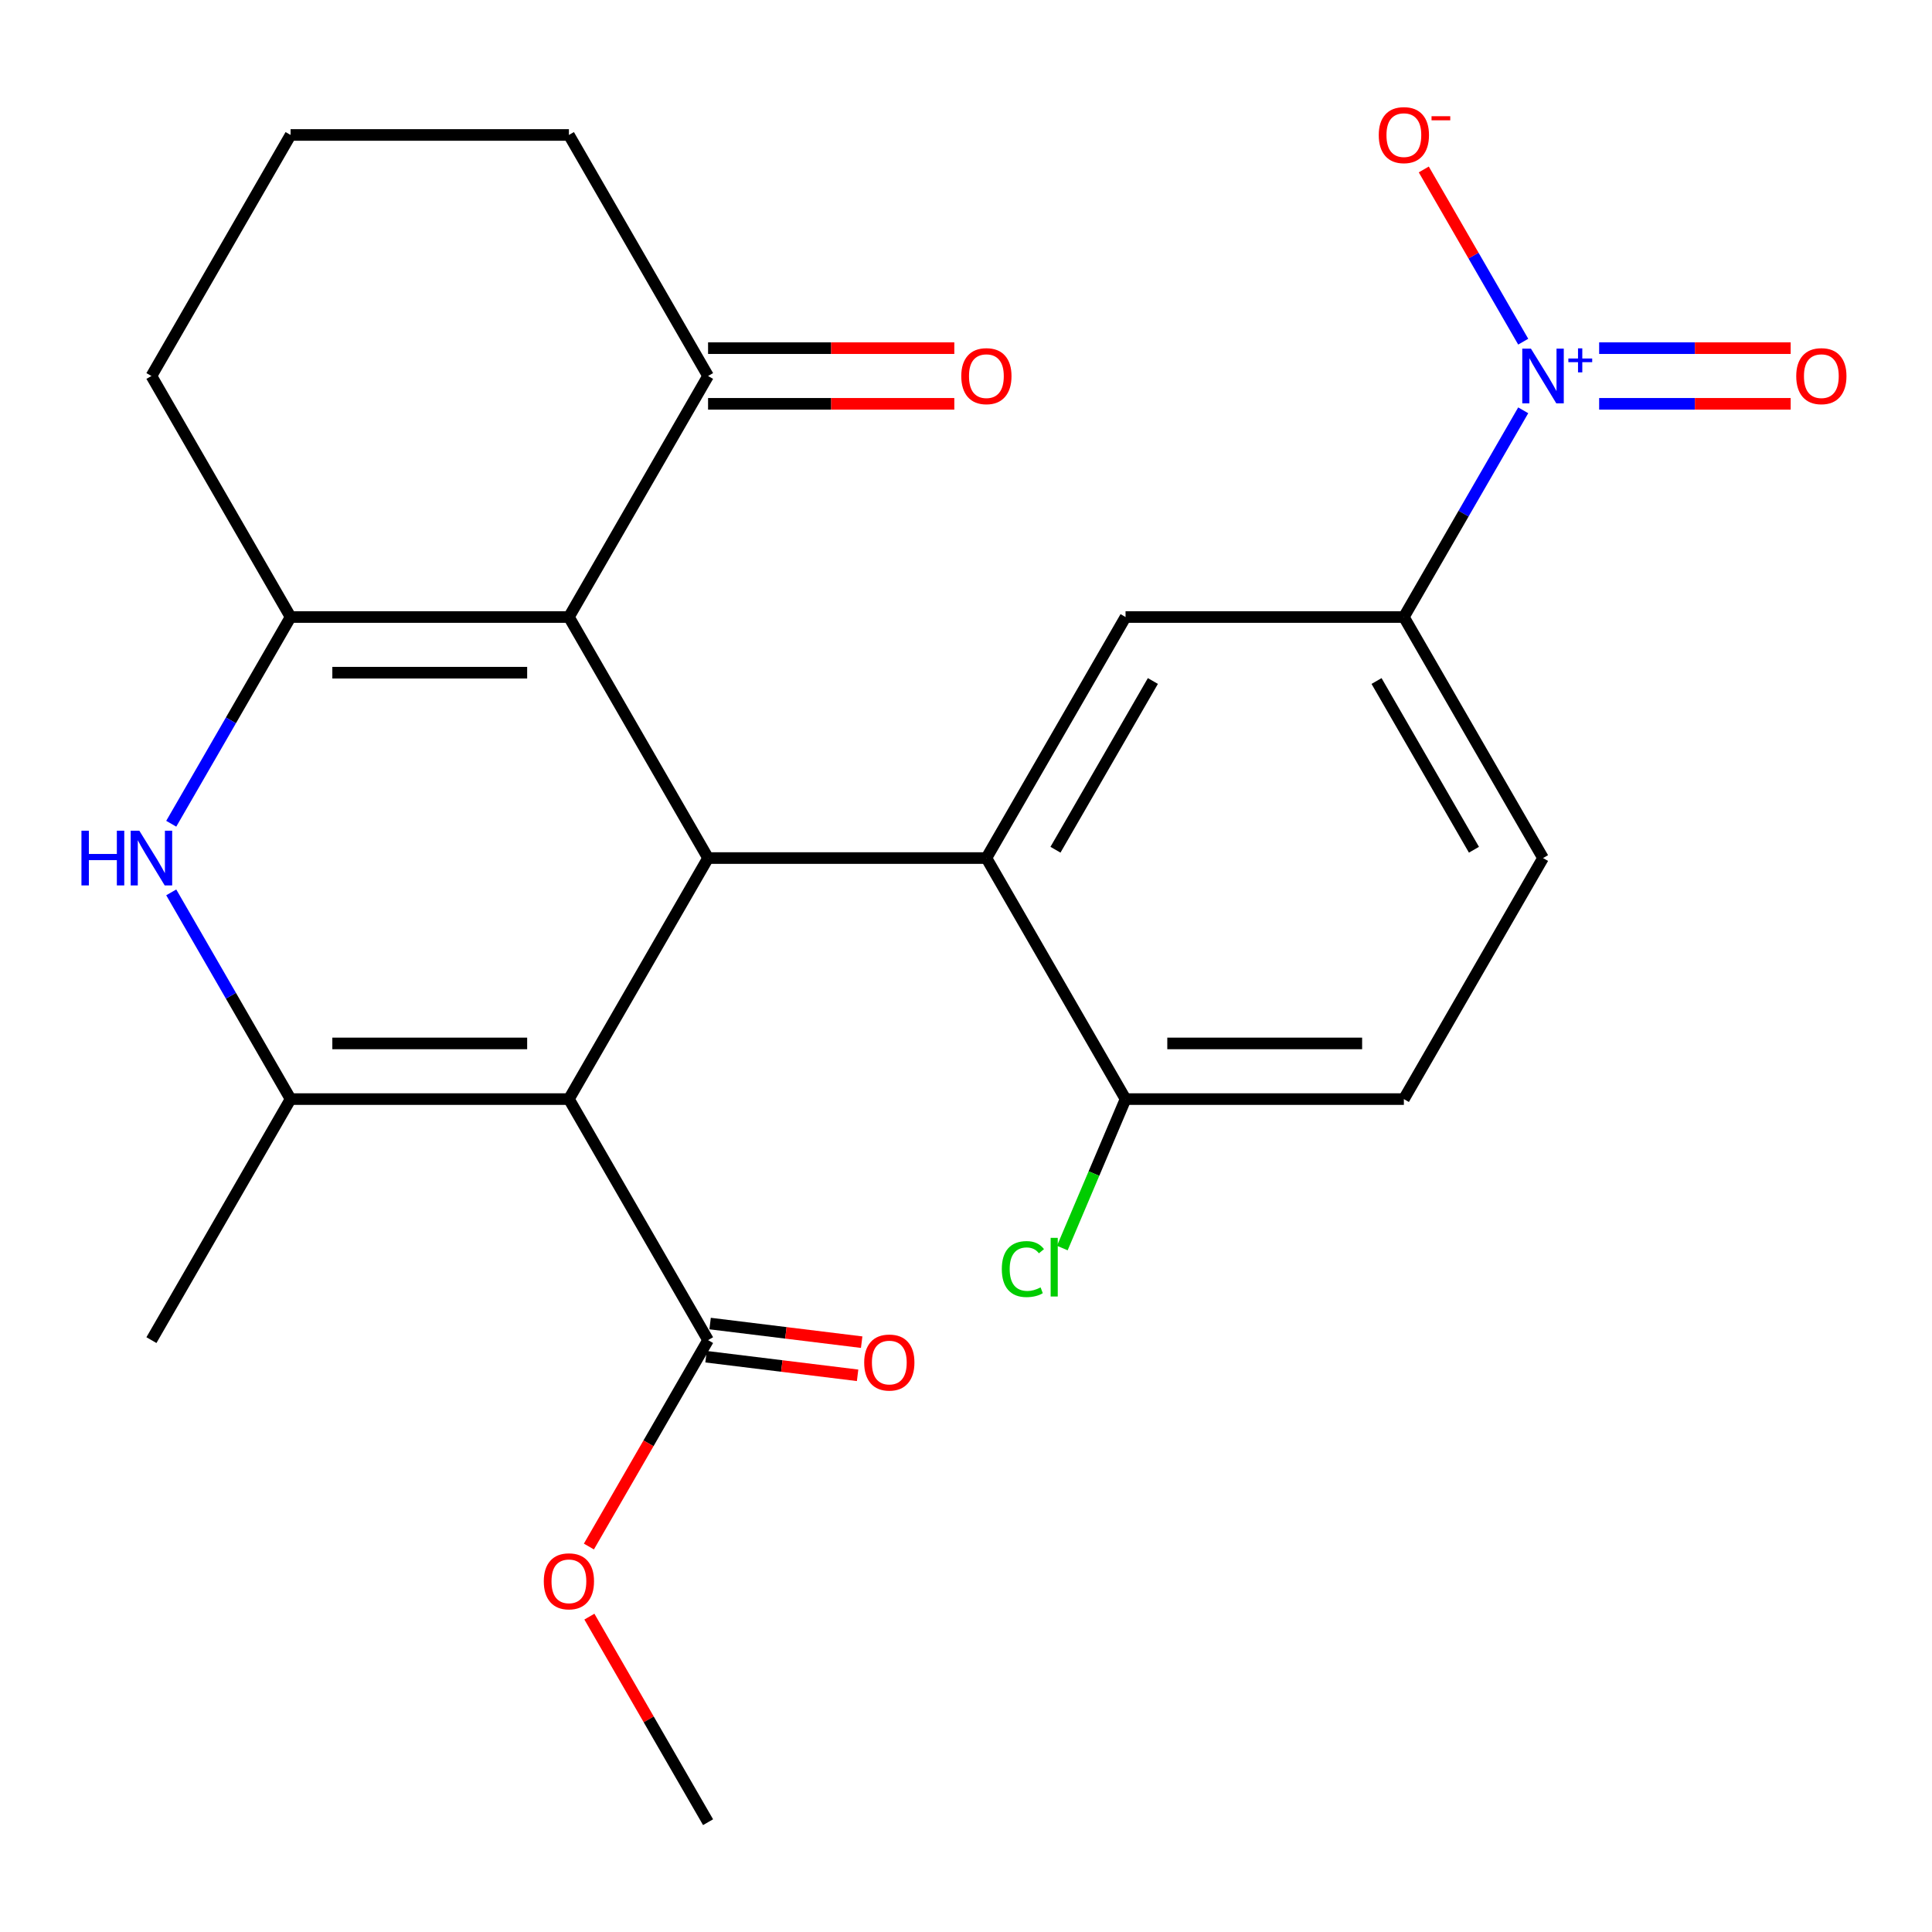 <?xml version='1.0' encoding='iso-8859-1'?>
<svg version='1.1' baseProfile='full'
              xmlns='http://www.w3.org/2000/svg'
                      xmlns:rdkit='http://www.rdkit.org/xml'
                      xmlns:xlink='http://www.w3.org/1999/xlink'
                  xml:space='preserve'
width='1000px' height='1000px' viewBox='0 0 1000 1000'>
<!-- END OF HEADER -->
<rect style='opacity:1.0;fill:#FFFFFF;stroke:none' width='1000' height='1000' x='0' y='0'> </rect>
<path class='bond-0' d='M 294.466,568.888 L 366.495,444.129' style='fill:none;fill-rule:evenodd;stroke:#000000;stroke-width:6px;stroke-linecap:butt;stroke-linejoin:miter;stroke-opacity:1' />
<path class='bond-2' d='M 294.466,568.888 L 150.408,568.888' style='fill:none;fill-rule:evenodd;stroke:#000000;stroke-width:6px;stroke-linecap:butt;stroke-linejoin:miter;stroke-opacity:1' />
<path class='bond-2' d='M 272.857,540.076 L 172.017,540.076' style='fill:none;fill-rule:evenodd;stroke:#000000;stroke-width:6px;stroke-linecap:butt;stroke-linejoin:miter;stroke-opacity:1' />
<path class='bond-7' d='M 294.466,568.888 L 366.495,693.646' style='fill:none;fill-rule:evenodd;stroke:#000000;stroke-width:6px;stroke-linecap:butt;stroke-linejoin:miter;stroke-opacity:1' />
<path class='bond-1' d='M 366.495,444.129 L 294.466,319.371' style='fill:none;fill-rule:evenodd;stroke:#000000;stroke-width:6px;stroke-linecap:butt;stroke-linejoin:miter;stroke-opacity:1' />
<path class='bond-5' d='M 366.495,444.129 L 510.554,444.129' style='fill:none;fill-rule:evenodd;stroke:#000000;stroke-width:6px;stroke-linecap:butt;stroke-linejoin:miter;stroke-opacity:1' />
<path class='bond-10' d='M 294.466,319.371 L 366.495,194.613' style='fill:none;fill-rule:evenodd;stroke:#000000;stroke-width:6px;stroke-linecap:butt;stroke-linejoin:miter;stroke-opacity:1' />
<path class='bond-25' d='M 294.466,319.371 L 150.408,319.371' style='fill:none;fill-rule:evenodd;stroke:#000000;stroke-width:6px;stroke-linecap:butt;stroke-linejoin:miter;stroke-opacity:1' />
<path class='bond-25' d='M 272.857,348.183 L 172.017,348.183' style='fill:none;fill-rule:evenodd;stroke:#000000;stroke-width:6px;stroke-linecap:butt;stroke-linejoin:miter;stroke-opacity:1' />
<path class='bond-4' d='M 150.408,568.888 L 119.521,515.389' style='fill:none;fill-rule:evenodd;stroke:#000000;stroke-width:6px;stroke-linecap:butt;stroke-linejoin:miter;stroke-opacity:1' />
<path class='bond-4' d='M 119.521,515.389 L 88.633,461.891' style='fill:none;fill-rule:evenodd;stroke:#0000FF;stroke-width:6px;stroke-linecap:butt;stroke-linejoin:miter;stroke-opacity:1' />
<path class='bond-21' d='M 150.408,568.888 L 78.379,693.646' style='fill:none;fill-rule:evenodd;stroke:#000000;stroke-width:6px;stroke-linecap:butt;stroke-linejoin:miter;stroke-opacity:1' />
<path class='bond-3' d='M 150.408,319.371 L 119.521,372.87' style='fill:none;fill-rule:evenodd;stroke:#000000;stroke-width:6px;stroke-linecap:butt;stroke-linejoin:miter;stroke-opacity:1' />
<path class='bond-3' d='M 119.521,372.87 L 88.633,426.368' style='fill:none;fill-rule:evenodd;stroke:#0000FF;stroke-width:6px;stroke-linecap:butt;stroke-linejoin:miter;stroke-opacity:1' />
<path class='bond-18' d='M 150.408,319.371 L 78.379,194.613' style='fill:none;fill-rule:evenodd;stroke:#000000;stroke-width:6px;stroke-linecap:butt;stroke-linejoin:miter;stroke-opacity:1' />
<path class='bond-8' d='M 510.554,444.129 L 582.583,319.371' style='fill:none;fill-rule:evenodd;stroke:#000000;stroke-width:6px;stroke-linecap:butt;stroke-linejoin:miter;stroke-opacity:1' />
<path class='bond-8' d='M 546.31,439.822 L 596.73,352.491' style='fill:none;fill-rule:evenodd;stroke:#000000;stroke-width:6px;stroke-linecap:butt;stroke-linejoin:miter;stroke-opacity:1' />
<path class='bond-11' d='M 510.554,444.129 L 582.583,568.888' style='fill:none;fill-rule:evenodd;stroke:#000000;stroke-width:6px;stroke-linecap:butt;stroke-linejoin:miter;stroke-opacity:1' />
<path class='bond-6' d='M 788.416,212.375 L 757.528,265.873' style='fill:none;fill-rule:evenodd;stroke:#0000FF;stroke-width:6px;stroke-linecap:butt;stroke-linejoin:miter;stroke-opacity:1' />
<path class='bond-6' d='M 757.528,265.873 L 726.641,319.371' style='fill:none;fill-rule:evenodd;stroke:#000000;stroke-width:6px;stroke-linecap:butt;stroke-linejoin:miter;stroke-opacity:1' />
<path class='bond-12' d='M 788.416,176.852 L 762.681,132.278' style='fill:none;fill-rule:evenodd;stroke:#0000FF;stroke-width:6px;stroke-linecap:butt;stroke-linejoin:miter;stroke-opacity:1' />
<path class='bond-12' d='M 762.681,132.278 L 736.946,87.704' style='fill:none;fill-rule:evenodd;stroke:#FF0000;stroke-width:6px;stroke-linecap:butt;stroke-linejoin:miter;stroke-opacity:1' />
<path class='bond-13' d='M 827.716,209.019 L 877.285,209.019' style='fill:none;fill-rule:evenodd;stroke:#0000FF;stroke-width:6px;stroke-linecap:butt;stroke-linejoin:miter;stroke-opacity:1' />
<path class='bond-13' d='M 877.285,209.019 L 926.853,209.019' style='fill:none;fill-rule:evenodd;stroke:#FF0000;stroke-width:6px;stroke-linecap:butt;stroke-linejoin:miter;stroke-opacity:1' />
<path class='bond-13' d='M 827.716,180.207 L 877.285,180.207' style='fill:none;fill-rule:evenodd;stroke:#0000FF;stroke-width:6px;stroke-linecap:butt;stroke-linejoin:miter;stroke-opacity:1' />
<path class='bond-13' d='M 877.285,180.207 L 926.853,180.207' style='fill:none;fill-rule:evenodd;stroke:#FF0000;stroke-width:6px;stroke-linecap:butt;stroke-linejoin:miter;stroke-opacity:1' />
<path class='bond-14' d='M 365.442,702.225 L 404.666,707.042' style='fill:none;fill-rule:evenodd;stroke:#000000;stroke-width:6px;stroke-linecap:butt;stroke-linejoin:miter;stroke-opacity:1' />
<path class='bond-14' d='M 404.666,707.042 L 443.891,711.859' style='fill:none;fill-rule:evenodd;stroke:#FF0000;stroke-width:6px;stroke-linecap:butt;stroke-linejoin:miter;stroke-opacity:1' />
<path class='bond-14' d='M 367.549,685.067 L 406.773,689.884' style='fill:none;fill-rule:evenodd;stroke:#000000;stroke-width:6px;stroke-linecap:butt;stroke-linejoin:miter;stroke-opacity:1' />
<path class='bond-14' d='M 406.773,689.884 L 445.998,694.701' style='fill:none;fill-rule:evenodd;stroke:#FF0000;stroke-width:6px;stroke-linecap:butt;stroke-linejoin:miter;stroke-opacity:1' />
<path class='bond-19' d='M 366.495,693.646 L 335.654,747.064' style='fill:none;fill-rule:evenodd;stroke:#000000;stroke-width:6px;stroke-linecap:butt;stroke-linejoin:miter;stroke-opacity:1' />
<path class='bond-19' d='M 335.654,747.064 L 304.813,800.482' style='fill:none;fill-rule:evenodd;stroke:#FF0000;stroke-width:6px;stroke-linecap:butt;stroke-linejoin:miter;stroke-opacity:1' />
<path class='bond-9' d='M 582.583,319.371 L 726.641,319.371' style='fill:none;fill-rule:evenodd;stroke:#000000;stroke-width:6px;stroke-linecap:butt;stroke-linejoin:miter;stroke-opacity:1' />
<path class='bond-27' d='M 726.641,319.371 L 798.67,444.129' style='fill:none;fill-rule:evenodd;stroke:#000000;stroke-width:6px;stroke-linecap:butt;stroke-linejoin:miter;stroke-opacity:1' />
<path class='bond-27' d='M 712.494,352.491 L 762.914,439.822' style='fill:none;fill-rule:evenodd;stroke:#000000;stroke-width:6px;stroke-linecap:butt;stroke-linejoin:miter;stroke-opacity:1' />
<path class='bond-16' d='M 366.495,209.019 L 430.224,209.019' style='fill:none;fill-rule:evenodd;stroke:#000000;stroke-width:6px;stroke-linecap:butt;stroke-linejoin:miter;stroke-opacity:1' />
<path class='bond-16' d='M 430.224,209.019 L 493.952,209.019' style='fill:none;fill-rule:evenodd;stroke:#FF0000;stroke-width:6px;stroke-linecap:butt;stroke-linejoin:miter;stroke-opacity:1' />
<path class='bond-16' d='M 366.495,180.207 L 430.224,180.207' style='fill:none;fill-rule:evenodd;stroke:#000000;stroke-width:6px;stroke-linecap:butt;stroke-linejoin:miter;stroke-opacity:1' />
<path class='bond-16' d='M 430.224,180.207 L 493.952,180.207' style='fill:none;fill-rule:evenodd;stroke:#FF0000;stroke-width:6px;stroke-linecap:butt;stroke-linejoin:miter;stroke-opacity:1' />
<path class='bond-22' d='M 366.495,194.613 L 294.466,69.855' style='fill:none;fill-rule:evenodd;stroke:#000000;stroke-width:6px;stroke-linecap:butt;stroke-linejoin:miter;stroke-opacity:1' />
<path class='bond-17' d='M 582.583,568.888 L 726.641,568.888' style='fill:none;fill-rule:evenodd;stroke:#000000;stroke-width:6px;stroke-linecap:butt;stroke-linejoin:miter;stroke-opacity:1' />
<path class='bond-17' d='M 604.191,540.076 L 705.032,540.076' style='fill:none;fill-rule:evenodd;stroke:#000000;stroke-width:6px;stroke-linecap:butt;stroke-linejoin:miter;stroke-opacity:1' />
<path class='bond-20' d='M 582.583,568.888 L 566.22,607.438' style='fill:none;fill-rule:evenodd;stroke:#000000;stroke-width:6px;stroke-linecap:butt;stroke-linejoin:miter;stroke-opacity:1' />
<path class='bond-20' d='M 566.22,607.438 L 549.857,645.989' style='fill:none;fill-rule:evenodd;stroke:#00CC00;stroke-width:6px;stroke-linecap:butt;stroke-linejoin:miter;stroke-opacity:1' />
<path class='bond-15' d='M 798.67,444.129 L 726.641,568.888' style='fill:none;fill-rule:evenodd;stroke:#000000;stroke-width:6px;stroke-linecap:butt;stroke-linejoin:miter;stroke-opacity:1' />
<path class='bond-23' d='M 78.379,194.613 L 150.408,69.855' style='fill:none;fill-rule:evenodd;stroke:#000000;stroke-width:6px;stroke-linecap:butt;stroke-linejoin:miter;stroke-opacity:1' />
<path class='bond-24' d='M 305.067,836.765 L 335.781,889.964' style='fill:none;fill-rule:evenodd;stroke:#FF0000;stroke-width:6px;stroke-linecap:butt;stroke-linejoin:miter;stroke-opacity:1' />
<path class='bond-24' d='M 335.781,889.964 L 366.495,943.162' style='fill:none;fill-rule:evenodd;stroke:#000000;stroke-width:6px;stroke-linecap:butt;stroke-linejoin:miter;stroke-opacity:1' />
<path class='bond-26' d='M 294.466,69.855 L 150.408,69.855' style='fill:none;fill-rule:evenodd;stroke:#000000;stroke-width:6px;stroke-linecap:butt;stroke-linejoin:miter;stroke-opacity:1' />
<path  class='atom-5' d='M 42.159 429.969
L 45.999 429.969
L 45.999 442.009
L 60.479 442.009
L 60.479 429.969
L 64.319 429.969
L 64.319 458.289
L 60.479 458.289
L 60.479 445.209
L 45.999 445.209
L 45.999 458.289
L 42.159 458.289
L 42.159 429.969
' fill='#0000FF'/>
<path  class='atom-5' d='M 72.119 429.969
L 81.399 444.969
Q 82.319 446.449, 83.799 449.129
Q 85.279 451.809, 85.359 451.969
L 85.359 429.969
L 89.119 429.969
L 89.119 458.289
L 85.239 458.289
L 75.279 441.889
Q 74.119 439.969, 72.879 437.769
Q 71.679 435.569, 71.319 434.889
L 71.319 458.289
L 67.639 458.289
L 67.639 429.969
L 72.119 429.969
' fill='#0000FF'/>
<path  class='atom-7' d='M 792.41 180.453
L 801.69 195.453
Q 802.61 196.933, 804.09 199.613
Q 805.57 202.293, 805.65 202.453
L 805.65 180.453
L 809.41 180.453
L 809.41 208.773
L 805.53 208.773
L 795.57 192.373
Q 794.41 190.453, 793.17 188.253
Q 791.97 186.053, 791.61 185.373
L 791.61 208.773
L 787.93 208.773
L 787.93 180.453
L 792.41 180.453
' fill='#0000FF'/>
<path  class='atom-7' d='M 811.786 185.558
L 816.776 185.558
L 816.776 180.304
L 818.993 180.304
L 818.993 185.558
L 824.115 185.558
L 824.115 187.459
L 818.993 187.459
L 818.993 192.739
L 816.776 192.739
L 816.776 187.459
L 811.786 187.459
L 811.786 185.558
' fill='#0000FF'/>
<path  class='atom-13' d='M 713.641 69.935
Q 713.641 63.135, 717.001 59.335
Q 720.361 55.535, 726.641 55.535
Q 732.921 55.535, 736.281 59.335
Q 739.641 63.135, 739.641 69.935
Q 739.641 76.815, 736.241 80.735
Q 732.841 84.615, 726.641 84.615
Q 720.401 84.615, 717.001 80.735
Q 713.641 76.855, 713.641 69.935
M 726.641 81.415
Q 730.961 81.415, 733.281 78.535
Q 735.641 75.615, 735.641 69.935
Q 735.641 64.375, 733.281 61.575
Q 730.961 58.735, 726.641 58.735
Q 722.321 58.735, 719.961 61.535
Q 717.641 64.335, 717.641 69.935
Q 717.641 75.655, 719.961 78.535
Q 722.321 81.415, 726.641 81.415
' fill='#FF0000'/>
<path  class='atom-13' d='M 740.961 60.157
L 750.65 60.157
L 750.65 62.27
L 740.961 62.27
L 740.961 60.157
' fill='#FF0000'/>
<path  class='atom-14' d='M 929.728 194.693
Q 929.728 187.893, 933.088 184.093
Q 936.448 180.293, 942.728 180.293
Q 949.008 180.293, 952.368 184.093
Q 955.728 187.893, 955.728 194.693
Q 955.728 201.573, 952.328 205.493
Q 948.928 209.373, 942.728 209.373
Q 936.488 209.373, 933.088 205.493
Q 929.728 201.613, 929.728 194.693
M 942.728 206.173
Q 947.048 206.173, 949.368 203.293
Q 951.728 200.373, 951.728 194.693
Q 951.728 189.133, 949.368 186.333
Q 947.048 183.493, 942.728 183.493
Q 938.408 183.493, 936.048 186.293
Q 933.728 189.093, 933.728 194.693
Q 933.728 200.413, 936.048 203.293
Q 938.408 206.173, 942.728 206.173
' fill='#FF0000'/>
<path  class='atom-15' d='M 447.307 705.247
Q 447.307 698.447, 450.667 694.647
Q 454.027 690.847, 460.307 690.847
Q 466.587 690.847, 469.947 694.647
Q 473.307 698.447, 473.307 705.247
Q 473.307 712.127, 469.907 716.047
Q 466.507 719.927, 460.307 719.927
Q 454.067 719.927, 450.667 716.047
Q 447.307 712.167, 447.307 705.247
M 460.307 716.727
Q 464.627 716.727, 466.947 713.847
Q 469.307 710.927, 469.307 705.247
Q 469.307 699.687, 466.947 696.887
Q 464.627 694.047, 460.307 694.047
Q 455.987 694.047, 453.627 696.847
Q 451.307 699.647, 451.307 705.247
Q 451.307 710.967, 453.627 713.847
Q 455.987 716.727, 460.307 716.727
' fill='#FF0000'/>
<path  class='atom-17' d='M 497.554 194.693
Q 497.554 187.893, 500.914 184.093
Q 504.274 180.293, 510.554 180.293
Q 516.834 180.293, 520.194 184.093
Q 523.554 187.893, 523.554 194.693
Q 523.554 201.573, 520.154 205.493
Q 516.754 209.373, 510.554 209.373
Q 504.314 209.373, 500.914 205.493
Q 497.554 201.613, 497.554 194.693
M 510.554 206.173
Q 514.874 206.173, 517.194 203.293
Q 519.554 200.373, 519.554 194.693
Q 519.554 189.133, 517.194 186.333
Q 514.874 183.493, 510.554 183.493
Q 506.234 183.493, 503.874 186.293
Q 501.554 189.093, 501.554 194.693
Q 501.554 200.413, 503.874 203.293
Q 506.234 206.173, 510.554 206.173
' fill='#FF0000'/>
<path  class='atom-20' d='M 281.466 818.484
Q 281.466 811.684, 284.826 807.884
Q 288.186 804.084, 294.466 804.084
Q 300.746 804.084, 304.106 807.884
Q 307.466 811.684, 307.466 818.484
Q 307.466 825.364, 304.066 829.284
Q 300.666 833.164, 294.466 833.164
Q 288.226 833.164, 284.826 829.284
Q 281.466 825.404, 281.466 818.484
M 294.466 829.964
Q 298.786 829.964, 301.106 827.084
Q 303.466 824.164, 303.466 818.484
Q 303.466 812.924, 301.106 810.124
Q 298.786 807.284, 294.466 807.284
Q 290.146 807.284, 287.786 810.084
Q 285.466 812.884, 285.466 818.484
Q 285.466 824.204, 287.786 827.084
Q 290.146 829.964, 294.466 829.964
' fill='#FF0000'/>
<path  class='atom-21' d='M 518.534 656.872
Q 518.534 649.832, 521.814 646.152
Q 525.134 642.432, 531.414 642.432
Q 537.254 642.432, 540.374 646.552
L 537.734 648.712
Q 535.454 645.712, 531.414 645.712
Q 527.134 645.712, 524.854 648.592
Q 522.614 651.432, 522.614 656.872
Q 522.614 662.472, 524.934 665.352
Q 527.294 668.232, 531.854 668.232
Q 534.974 668.232, 538.614 666.352
L 539.734 669.352
Q 538.254 670.312, 536.014 670.872
Q 533.774 671.432, 531.294 671.432
Q 525.134 671.432, 521.814 667.672
Q 518.534 663.912, 518.534 656.872
' fill='#00CC00'/>
<path  class='atom-21' d='M 543.814 640.712
L 547.494 640.712
L 547.494 671.072
L 543.814 671.072
L 543.814 640.712
' fill='#00CC00'/>
</svg>
